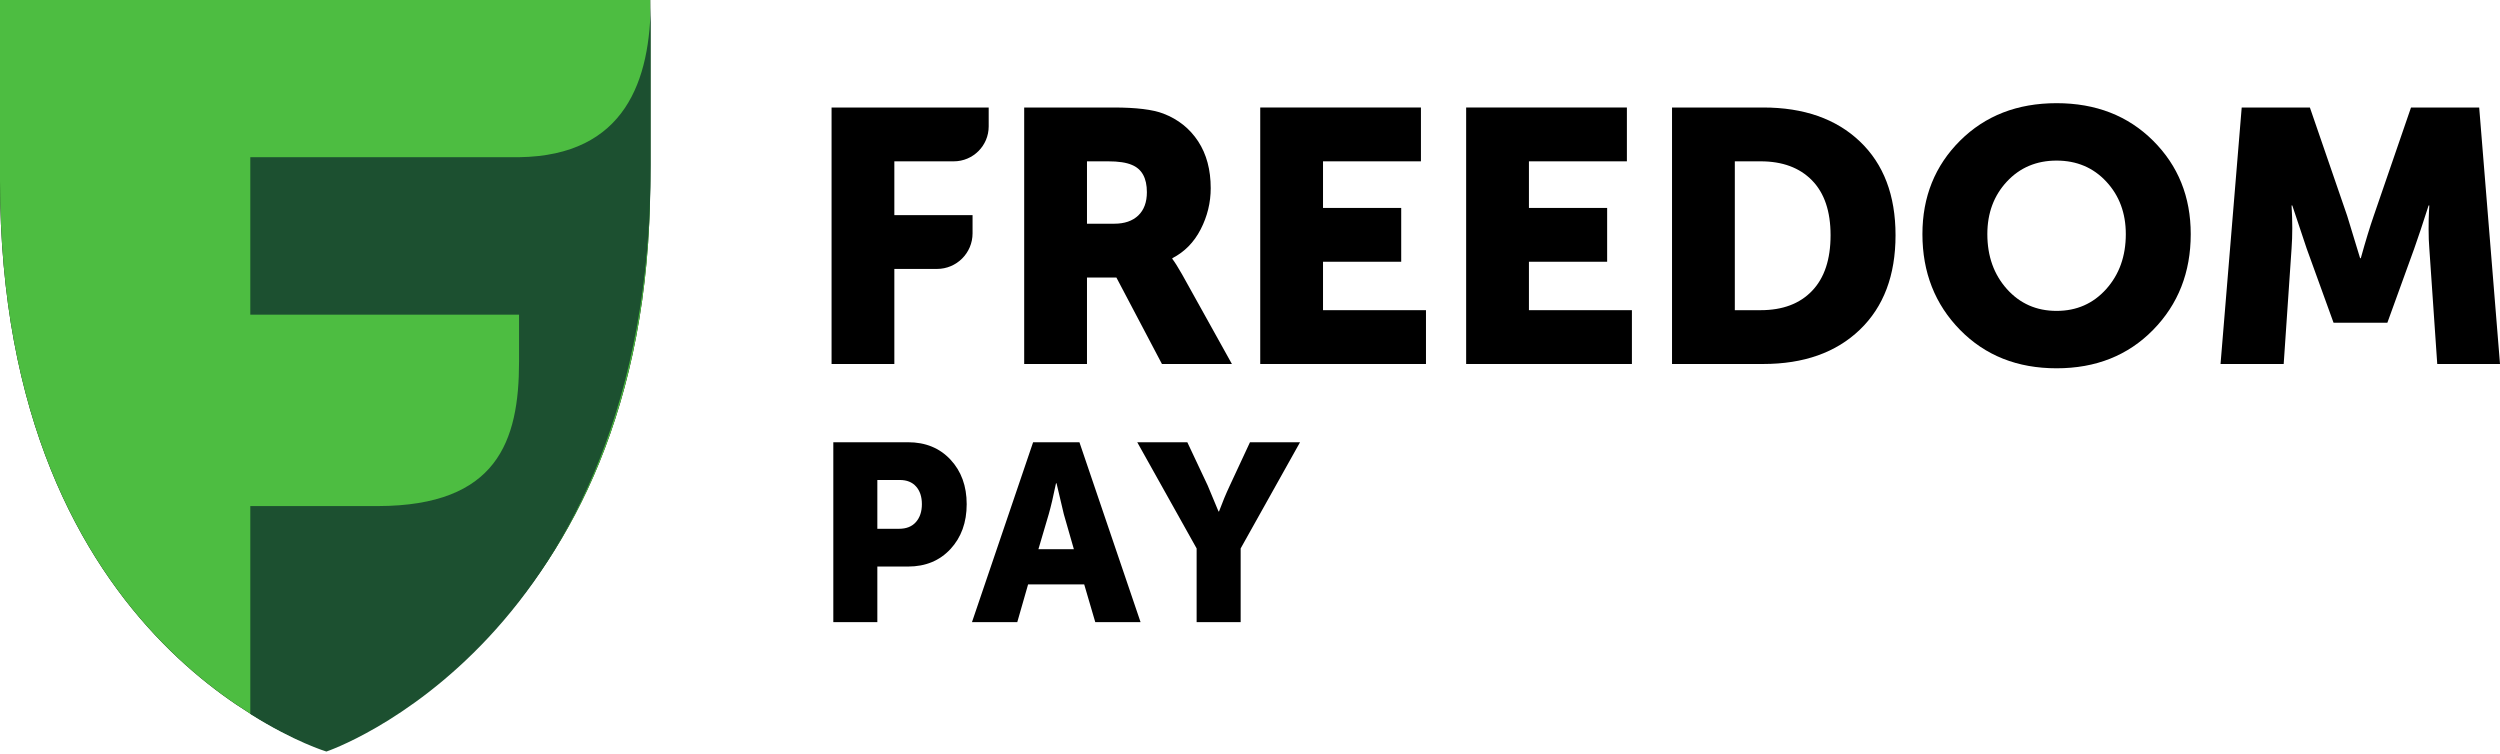 <?xml version="1.0" encoding="UTF-8"?> <svg xmlns="http://www.w3.org/2000/svg" width="126" height="38" viewBox="0 0 126 38" fill="none"> <path d="M41.911 18.345V5.418H49.83V6.371C49.83 7.342 49.042 8.131 48.071 8.131H45.075V10.842H49.017V11.761C49.017 12.752 48.214 13.554 47.224 13.554H45.075V18.345H41.911Z" fill="black"></path> <path d="M51.619 18.345V5.418H56.121C57.266 5.418 58.104 5.521 58.635 5.726C59.382 6.013 59.966 6.481 60.389 7.126C60.81 7.771 61.02 8.558 61.02 9.486C61.02 10.209 60.852 10.899 60.515 11.556C60.177 12.213 59.701 12.698 59.086 13.012V13.048C59.206 13.204 59.369 13.464 59.575 13.825L62.088 18.345H58.562L56.266 13.987H54.784V18.345H51.619ZM54.784 11.275H56.158C56.675 11.275 57.079 11.137 57.369 10.86C57.658 10.583 57.803 10.191 57.803 9.685C57.803 8.973 57.549 8.515 57.044 8.31C56.766 8.19 56.368 8.131 55.85 8.131H54.784V11.275Z" fill="black"></path> <path d="M63.516 18.345V5.418H71.615V8.131H66.68V10.48H70.621V13.192H66.68V15.633H71.869V18.345H63.516Z" fill="black"></path> <path d="M73.894 18.345V5.418H81.995V8.131H77.058V10.48H81V13.192H77.058V15.633H82.248V18.345H73.894Z" fill="black"></path> <path d="M84.27 18.345V5.418H88.863C90.911 5.418 92.535 5.987 93.735 7.126C94.935 8.266 95.535 9.842 95.535 11.855C95.535 13.879 94.935 15.467 93.735 16.618C92.535 17.77 90.911 18.345 88.863 18.345H84.27ZM87.435 15.633H88.736C89.845 15.633 90.71 15.308 91.33 14.657C91.952 14.007 92.261 13.072 92.261 11.855C92.261 10.649 91.949 9.727 91.323 9.088C90.695 8.449 89.833 8.131 88.736 8.131H87.435V15.633Z" fill="black"></path> <path d="M96.89 11.8C96.89 9.919 97.523 8.351 98.788 7.09C100.054 5.831 101.674 5.2 103.652 5.2C105.629 5.2 107.249 5.831 108.515 7.09C109.781 8.351 110.413 9.919 110.413 11.8C110.413 13.728 109.781 15.338 108.515 16.628C107.249 17.918 105.629 18.562 103.652 18.562C101.674 18.562 100.054 17.918 98.788 16.628C97.523 15.338 96.89 13.728 96.89 11.8ZM100.162 11.8C100.162 12.91 100.49 13.831 101.147 14.567C101.804 15.301 102.639 15.669 103.652 15.669C104.664 15.669 105.499 15.301 106.155 14.567C106.812 13.831 107.141 12.91 107.141 11.8C107.141 10.74 106.812 9.856 106.155 9.151C105.499 8.446 104.664 8.094 103.652 8.094C102.639 8.094 101.804 8.446 101.147 9.151C100.49 9.856 100.162 10.74 100.162 11.8Z" fill="black"></path> <path d="M111.915 18.345L112.982 5.418H116.418L118.298 10.878L118.949 13.012H118.985C119.226 12.144 119.443 11.432 119.636 10.878L121.515 5.418H124.951L126 18.345H122.837L122.438 12.523C122.413 12.234 122.402 11.909 122.402 11.547C122.402 11.185 122.408 10.896 122.42 10.678L122.438 10.354H122.402C122.113 11.258 121.872 11.981 121.679 12.523L120.323 16.266H117.611L116.255 12.523L115.531 10.354H115.495C115.543 11.149 115.543 11.872 115.495 12.523L115.098 18.345H111.915Z" fill="black"></path> <path d="M44.218 26.651H45.309C45.681 26.651 45.966 26.538 46.165 26.309C46.364 26.081 46.463 25.781 46.463 25.409C46.463 25.037 46.366 24.741 46.171 24.521C45.977 24.301 45.702 24.191 45.347 24.191H44.218V26.651ZM41.999 31.357V22.289H45.765C46.645 22.289 47.357 22.581 47.903 23.164C48.448 23.747 48.721 24.496 48.721 25.409C48.721 26.33 48.448 27.085 47.903 27.673C47.357 28.26 46.645 28.554 45.765 28.554H44.218V31.357H41.999Z" fill="black"></path> <path d="M52.336 27.679H54.123L53.617 25.916L53.249 24.356H53.223C53.088 25.015 52.965 25.536 52.856 25.916L52.336 27.679ZM48.987 31.357L52.069 22.289H54.403L57.485 31.357H55.202L54.644 29.454H51.816L51.27 31.357H48.987Z" fill="black"></path> <path d="M60.31 31.357V27.641L57.317 22.289H59.841L60.868 24.47L61.413 25.777H61.439C61.608 25.32 61.789 24.884 61.984 24.47L62.999 22.289H65.522L62.529 27.641V31.357H60.31Z" fill="black"></path> <path fill-rule="evenodd" clip-rule="evenodd" d="M16.385 37.797C16.385 37.797 0 32.966 0 9.125V0.001H32.77V9.125C32.77 32.114 16.385 37.797 16.385 37.797ZM31.527 1.244V9.125C31.527 20.288 27.561 27.152 23.678 31.224C21.725 33.271 19.775 34.63 18.321 35.475C17.594 35.897 16.994 36.189 16.581 36.373C16.498 36.41 16.423 36.443 16.356 36.471C16.292 36.447 16.22 36.419 16.141 36.388C15.733 36.225 15.136 35.963 14.413 35.575C12.968 34.798 11.026 33.521 9.081 31.532C5.217 27.581 1.243 20.727 1.243 9.125V1.244H31.527Z" fill="black"></path> <path fill-rule="evenodd" clip-rule="evenodd" d="M16.384 37.797C16.385 37.797 16.385 37.797 16.385 37.797C16.385 37.797 32.77 32.113 32.77 9.124V2.28882e-05H0V9.124C0 32.887 16.276 37.764 16.384 37.797Z" fill="#4DBD41"></path> <path d="M26.158 7.923H12.615V15.858H26.16V18.232C26.16 22.249 25.048 25.491 19.056 25.506H12.615V35.983C14.839 37.393 16.45 37.878 16.45 37.878C16.45 37.878 32.796 32.39 32.796 8.311V0.02C32.796 4.039 31.523 7.849 26.158 7.923Z" fill="#1C5030"></path> </svg> 